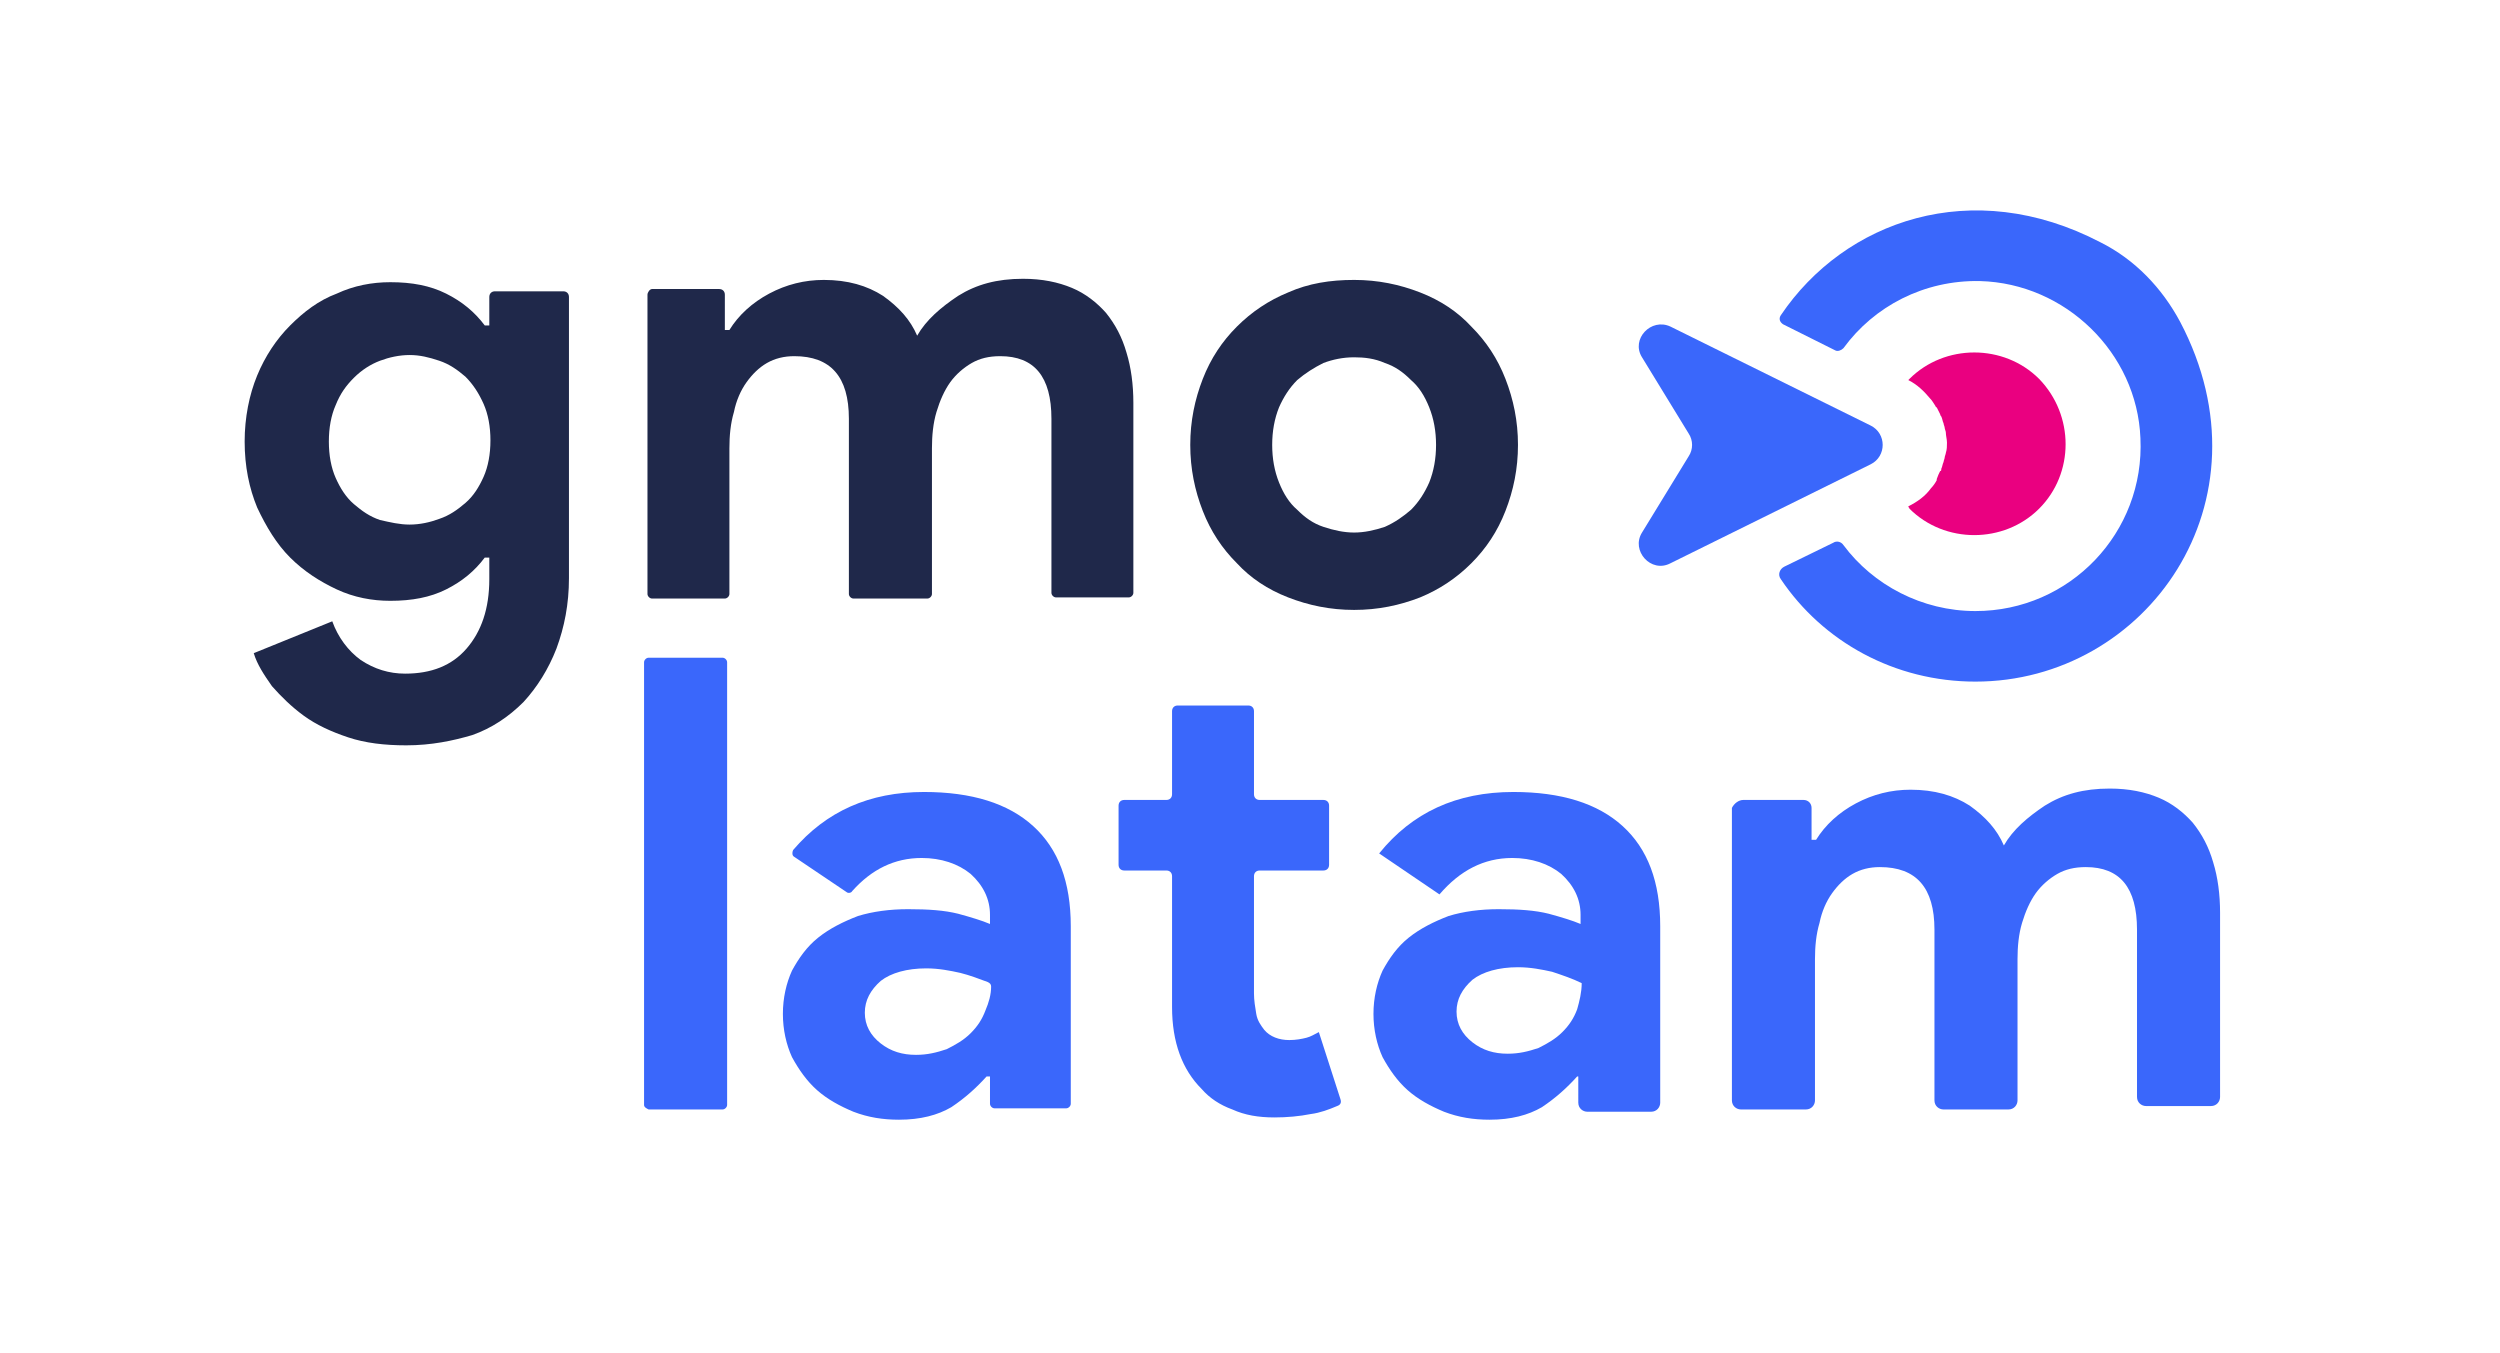 <?xml version="1.0" encoding="utf-8"?>
<!-- Generator: Adobe Illustrator 28.0.0, SVG Export Plug-In . SVG Version: 6.00 Build 0)  -->
<svg version="1.1" id="Capa_1" xmlns="http://www.w3.org/2000/svg" xmlns:xlink="http://www.w3.org/1999/xlink" x="0px" y="0px"
	 viewBox="0 0 219.7 118.9" style="enable-background:new 0 0 219.7 118.9;" xml:space="preserve">
<style type="text/css">
	.st0{fill:#3A67FB;}
	.st1{fill:#1F284A;}
	.st2{fill:#EA0080;}
</style>
<path class="st0" d="M56.6,97.1V58.2c0-0.2,0.2-0.4,0.4-0.4h6.5c0.2,0,0.4,0.2,0.4,0.4v38.9c0,0.2-0.2,0.4-0.4,0.4H57
	C56.8,97.4,56.6,97.3,56.6,97.1z"/>
<path class="st0" d="M87.1,94.6h-0.4c-0.9,1-1.9,1.9-3.1,2.7c-1.2,0.7-2.7,1.1-4.6,1.1c-1.4,0-2.7-0.2-4-0.7
	c-1.2-0.5-2.3-1.1-3.2-1.9c-0.9-0.8-1.6-1.8-2.2-2.9c-0.5-1.1-0.8-2.4-0.8-3.8c0-1.4,0.3-2.7,0.8-3.8c0.6-1.1,1.3-2.1,2.3-2.9
	c1-0.8,2.2-1.4,3.5-1.9c1.3-0.4,2.8-0.6,4.4-0.6c1.8,0,3.2,0.1,4.4,0.4c1.1,0.3,2.1,0.6,2.8,0.9v-0.8c0-1.4-0.6-2.6-1.7-3.6
	c-1.1-0.9-2.6-1.4-4.3-1.4c-2.4,0-4.4,1-6.1,2.9c-0.1,0.2-0.4,0.2-0.5,0.1l-4.6-3.1c-0.2-0.1-0.2-0.4-0.1-0.6
	c2.9-3.4,6.7-5.1,11.5-5.1c4.2,0,7.4,1,9.6,3c2.2,2,3.3,4.9,3.3,8.8V97c0,0.2-0.2,0.4-0.4,0.4h-6.3c-0.2,0-0.4-0.2-0.4-0.4V94.6z
	 M87.1,86.7c0-0.2-0.1-0.3-0.3-0.4c-0.8-0.3-1.6-0.6-2.4-0.8c-0.9-0.2-1.9-0.4-3-0.4c-1.7,0-3.1,0.4-4,1.1c-0.9,0.8-1.4,1.7-1.4,2.8
	c0,1.1,0.5,2,1.4,2.7c0.9,0.7,1.9,1,3.1,1c1,0,1.8-0.2,2.7-0.5c0.8-0.4,1.5-0.8,2.1-1.4c0.6-0.6,1-1.2,1.3-2
	C86.9,88.1,87.1,87.4,87.1,86.7z"/>
<path class="st0" d="M102.5,76.5h-3.7c-0.3,0-0.5-0.2-0.5-0.5v-5.2c0-0.3,0.2-0.5,0.5-0.5h3.7c0.3,0,0.5-0.2,0.5-0.5v-7.3
	c0-0.3,0.2-0.5,0.5-0.5h6.2c0.3,0,0.5,0.2,0.5,0.5v7.3c0,0.3,0.2,0.5,0.5,0.5h5.6c0.3,0,0.5,0.2,0.5,0.5V76c0,0.3-0.2,0.5-0.5,0.5
	h-5.6c-0.3,0-0.5,0.2-0.5,0.5v10.3c0,0.6,0.1,1.2,0.2,1.8c0.1,0.6,0.4,1,0.7,1.4c0.5,0.6,1.3,0.9,2.2,0.9c0.6,0,1.1-0.1,1.5-0.2
	c0.4-0.1,0.7-0.3,1.1-0.5l1.9,5.9c0.1,0.3,0,0.5-0.3,0.6c-0.7,0.3-1.5,0.6-2.3,0.7c-1,0.2-2.1,0.3-3.2,0.3c-1.4,0-2.6-0.2-3.7-0.7
	c-1.1-0.4-2-1-2.7-1.8c-1.7-1.7-2.6-4.1-2.6-7.2V77C103,76.7,102.8,76.5,102.5,76.5z"/>
<path class="st0" d="M139,94.6h-0.4c-0.9,1-1.9,1.9-3.1,2.7c-1.2,0.7-2.7,1.1-4.6,1.1c-1.4,0-2.7-0.2-4-0.7
	c-1.2-0.5-2.3-1.1-3.2-1.9c-0.9-0.8-1.6-1.8-2.2-2.9c-0.5-1.1-0.8-2.4-0.8-3.8c0-1.4,0.3-2.7,0.8-3.8c0.6-1.1,1.3-2.1,2.3-2.9
	c1-0.8,2.2-1.4,3.5-1.9c1.3-0.4,2.8-0.6,4.4-0.6c1.8,0,3.2,0.1,4.4,0.4c1.1,0.3,2.1,0.6,2.8,0.9v-0.8c0-1.4-0.6-2.6-1.7-3.6
	c-1.1-0.9-2.6-1.4-4.3-1.4c-2.5,0-4.6,1.1-6.4,3.2l-5.3-3.6c2.9-3.6,6.8-5.4,11.8-5.4c4.2,0,7.4,1,9.6,3c2.2,2,3.3,4.9,3.3,8.8v15.5
	c0,0.4-0.3,0.8-0.8,0.8h-5.6c-0.4,0-0.8-0.3-0.8-0.8V94.6z M139,86.4c-0.8-0.4-1.7-0.7-2.6-1c-0.9-0.2-1.9-0.4-3-0.4
	c-1.7,0-3.1,0.4-4,1.1c-0.9,0.8-1.4,1.7-1.4,2.8c0,1.1,0.5,2,1.4,2.7c0.9,0.7,1.9,1,3.1,1c1,0,1.8-0.2,2.7-0.5
	c0.8-0.4,1.5-0.8,2.1-1.4c0.6-0.6,1-1.2,1.3-2C138.8,88,139,87.2,139,86.4z"/>
<path class="st0" d="M153.2,70.3h5.3c0.4,0,0.7,0.3,0.7,0.7v2.8h0.4c0.8-1.3,2-2.4,3.5-3.2c1.5-0.8,3.1-1.2,4.8-1.2
	c2.1,0,3.8,0.5,5.2,1.4c1.4,1,2.4,2.1,3,3.5c0.8-1.4,2.1-2.5,3.6-3.5c1.6-1,3.4-1.5,5.7-1.5c1.7,0,3.1,0.3,4.3,0.8
	c1.2,0.5,2.2,1.3,3,2.2c0.8,1,1.4,2.1,1.8,3.5c0.4,1.3,0.6,2.8,0.6,4.4v16.2c0,0.4-0.3,0.8-0.8,0.8h-5.7c-0.4,0-0.8-0.3-0.8-0.8
	V81.7c0-3.7-1.5-5.5-4.5-5.5c-1,0-1.8,0.2-2.5,0.6c-0.7,0.4-1.4,1-1.9,1.7c-0.5,0.7-0.9,1.6-1.2,2.6c-0.3,1-0.4,2.1-0.4,3.2v12.4
	c0,0.4-0.3,0.8-0.8,0.8h-5.7c-0.4,0-0.8-0.3-0.8-0.8v-15c0-3.7-1.6-5.5-4.8-5.5c-0.9,0-1.7,0.2-2.4,0.6c-0.7,0.4-1.3,1-1.8,1.7
	c-0.5,0.7-0.9,1.6-1.1,2.6c-0.3,1-0.4,2.1-0.4,3.2v12.4c0,0.4-0.3,0.8-0.8,0.8h-5.7c-0.4,0-0.8-0.3-0.8-0.8V71
	C152.4,70.6,152.8,70.3,153.2,70.3z"/>
<path class="st1" d="M35.7,65.5c-1.9,0-3.6-0.2-5.1-0.7c-1.5-0.5-2.8-1.1-3.9-1.9c-1.1-0.8-2-1.7-2.8-2.6c-0.7-1-1.3-1.9-1.6-2.9
	l6.9-2.8c0.5,1.4,1.4,2.6,2.5,3.4c1.2,0.8,2.5,1.2,3.9,1.2c2.3,0,4.1-0.7,5.4-2.2c1.3-1.5,2-3.5,2-6.1v-1.9h-0.4
	c-0.9,1.2-2,2.1-3.4,2.8c-1.4,0.7-3,1-4.9,1c-1.6,0-3.2-0.3-4.7-1c-1.5-0.7-2.9-1.6-4.1-2.8c-1.2-1.2-2.1-2.7-2.9-4.4
	c-0.7-1.7-1.1-3.6-1.1-5.8c0-2.1,0.4-4.1,1.1-5.8c0.7-1.7,1.7-3.2,2.9-4.4c1.2-1.2,2.5-2.2,4.1-2.8c1.5-0.7,3.1-1,4.7-1
	c1.9,0,3.5,0.3,4.9,1c1.4,0.7,2.5,1.6,3.4,2.8h0.4v-2.5c0-0.3,0.2-0.5,0.5-0.5h6c0.3,0,0.5,0.2,0.5,0.5v24.7c0,2.3-0.4,4.3-1.1,6.2
	c-0.7,1.8-1.7,3.4-2.9,4.7c-1.3,1.3-2.8,2.3-4.5,2.9C39.8,65.1,37.9,65.5,35.7,65.5z M36,46.1c0.9,0,1.8-0.2,2.6-0.5
	c0.9-0.3,1.6-0.8,2.3-1.4c0.7-0.6,1.2-1.4,1.6-2.3c0.4-0.9,0.6-2,0.6-3.2c0-1.2-0.2-2.3-0.6-3.2c-0.4-0.9-0.9-1.7-1.6-2.4
	c-0.7-0.6-1.4-1.1-2.3-1.4c-0.9-0.3-1.7-0.5-2.6-0.5s-1.8,0.2-2.6,0.5c-0.8,0.3-1.6,0.8-2.3,1.5c-0.7,0.7-1.2,1.4-1.6,2.4
	c-0.4,0.9-0.6,2-0.6,3.2c0,1.2,0.2,2.3,0.6,3.2c0.4,0.9,0.9,1.7,1.6,2.3c0.7,0.6,1.4,1.1,2.3,1.4C34.3,45.9,35.1,46.1,36,46.1z"/>
<path class="st1" d="M57.3,25.4h5.9c0.3,0,0.5,0.2,0.5,0.5V29h0.4c0.8-1.3,2-2.4,3.5-3.2c1.5-0.8,3.1-1.2,4.8-1.2
	c2.1,0,3.8,0.5,5.2,1.4c1.4,1,2.4,2.1,3,3.5c0.8-1.4,2.1-2.5,3.6-3.5c1.6-1,3.4-1.5,5.7-1.5c1.7,0,3.1,0.3,4.3,0.8
	c1.2,0.5,2.2,1.3,3,2.2c0.8,1,1.4,2.1,1.8,3.5c0.4,1.3,0.6,2.8,0.6,4.4v16.7c0,0.2-0.2,0.4-0.4,0.4h-6.4c-0.2,0-0.4-0.2-0.4-0.4
	V36.8c0-3.7-1.5-5.5-4.5-5.5c-1,0-1.8,0.2-2.5,0.6c-0.7,0.4-1.4,1-1.9,1.7c-0.5,0.7-0.9,1.6-1.2,2.6c-0.3,1-0.4,2.1-0.4,3.2v12.8
	c0,0.2-0.2,0.4-0.4,0.4H75c-0.2,0-0.4-0.2-0.4-0.4V36.8c0-3.7-1.6-5.5-4.8-5.5c-0.9,0-1.7,0.2-2.4,0.6c-0.7,0.4-1.3,1-1.8,1.7
	c-0.5,0.7-0.9,1.6-1.1,2.6c-0.3,1-0.4,2.1-0.4,3.2v12.8c0,0.2-0.2,0.4-0.4,0.4h-6.4c-0.2,0-0.4-0.2-0.4-0.4V25.9
	C56.9,25.7,57.1,25.4,57.3,25.4z"/>
<path class="st1" d="M119,24.6c2.1,0,4,0.4,5.8,1.1c1.8,0.7,3.3,1.7,4.5,3c1.3,1.3,2.3,2.8,3,4.6c0.7,1.8,1.1,3.7,1.1,5.8
	c0,2.1-0.4,4-1.1,5.8c-0.7,1.8-1.7,3.3-3,4.6c-1.3,1.3-2.8,2.3-4.5,3c-1.8,0.7-3.7,1.1-5.8,1.1c-2.1,0-4-0.4-5.8-1.1
	c-1.8-0.7-3.3-1.7-4.5-3c-1.3-1.3-2.3-2.8-3-4.6c-0.7-1.8-1.1-3.7-1.1-5.8c0-2.1,0.4-4,1.1-5.8c0.7-1.8,1.7-3.3,3-4.6
	c1.3-1.3,2.8-2.3,4.5-3C115,24.9,116.9,24.6,119,24.6z M119,46.8c0.9,0,1.8-0.2,2.7-0.5c0.9-0.4,1.6-0.9,2.3-1.5
	c0.7-0.7,1.2-1.5,1.6-2.4c0.4-1,0.6-2.1,0.6-3.3s-0.2-2.3-0.6-3.3c-0.4-1-0.9-1.8-1.6-2.4c-0.7-0.7-1.4-1.2-2.3-1.5
	c-0.9-0.4-1.8-0.5-2.7-0.5c-1,0-1.9,0.2-2.7,0.5c-0.8,0.4-1.6,0.9-2.3,1.5c-0.7,0.7-1.2,1.5-1.6,2.4c-0.4,1-0.6,2.1-0.6,3.3
	s0.2,2.3,0.6,3.3c0.4,1,0.9,1.8,1.6,2.4c0.7,0.7,1.4,1.2,2.3,1.5C117.2,46.6,118.1,46.8,119,46.8z"/>
<g>
	<path class="st0" d="M191.6,28.3c-1.6-3-4-5.5-7-7c-11.3-5.9-22.5-1.9-28.1,6.4c-0.2,0.3-0.1,0.6,0.2,0.8l4.6,2.3
		c0.2,0.1,0.5,0,0.7-0.2c2.7-3.7,7.1-6,12-5.9c7.5,0.2,13.8,6.3,14.1,13.8c0.4,8.3-6.2,15.2-14.5,15.2c-4.7,0-9-2.3-11.6-5.8
		c-0.2-0.3-0.6-0.4-0.9-0.2l-4.3,2.1c-0.4,0.2-0.6,0.7-0.3,1.1c3.7,5.5,10,9,17.1,9C188.6,59.9,199.9,44.1,191.6,28.3z"/>
	<path class="st2" d="M179.2,33.3c-3.1-3.1-8.3-3.1-11.4,0c0,0-0.1,0.1-0.1,0.1c0,0,0,0,0,0c0.8,0.4,1.4,1,1.9,1.6c0,0,0,0,0,0
		c0.2,0.2,0.3,0.4,0.5,0.7c0,0,0,0.1,0.1,0.1c0.1,0.2,0.2,0.4,0.3,0.6c0,0.1,0.1,0.2,0.1,0.2c0.1,0.2,0.1,0.4,0.2,0.6
		c0,0.1,0.1,0.3,0.1,0.4c0,0.1,0.1,0.3,0.1,0.4c0,0.3,0.1,0.6,0.1,0.9c0,0.3,0,0.6-0.1,0.9c0,0.1-0.1,0.3-0.1,0.4
		c0,0.1-0.1,0.3-0.1,0.4c-0.1,0.2-0.1,0.4-0.2,0.6c0,0.1,0,0.2-0.1,0.2c-0.1,0.2-0.2,0.4-0.3,0.7c0,0,0,0.1,0,0.1
		c-0.1,0.2-0.3,0.5-0.5,0.7c0,0,0,0,0,0c-0.5,0.7-1.2,1.2-2,1.6c0,0.1,0.1,0.1,0.1,0.2c3.1,3.1,8.3,3.1,11.4,0
		C182.3,41.6,182.3,36.5,179.2,33.3z"/>
	<g>
		<path class="st0" d="M164.4,37.4l-17.6-8.7c-1.7-0.8-3.5,1.1-2.5,2.7l4.1,6.7c0.4,0.6,0.4,1.4,0,2l-4.1,6.7
			c-1,1.6,0.8,3.6,2.5,2.7l17.6-8.7C165.8,40.1,165.8,38.1,164.4,37.4z"/>
	</g>
</g>
</svg>
